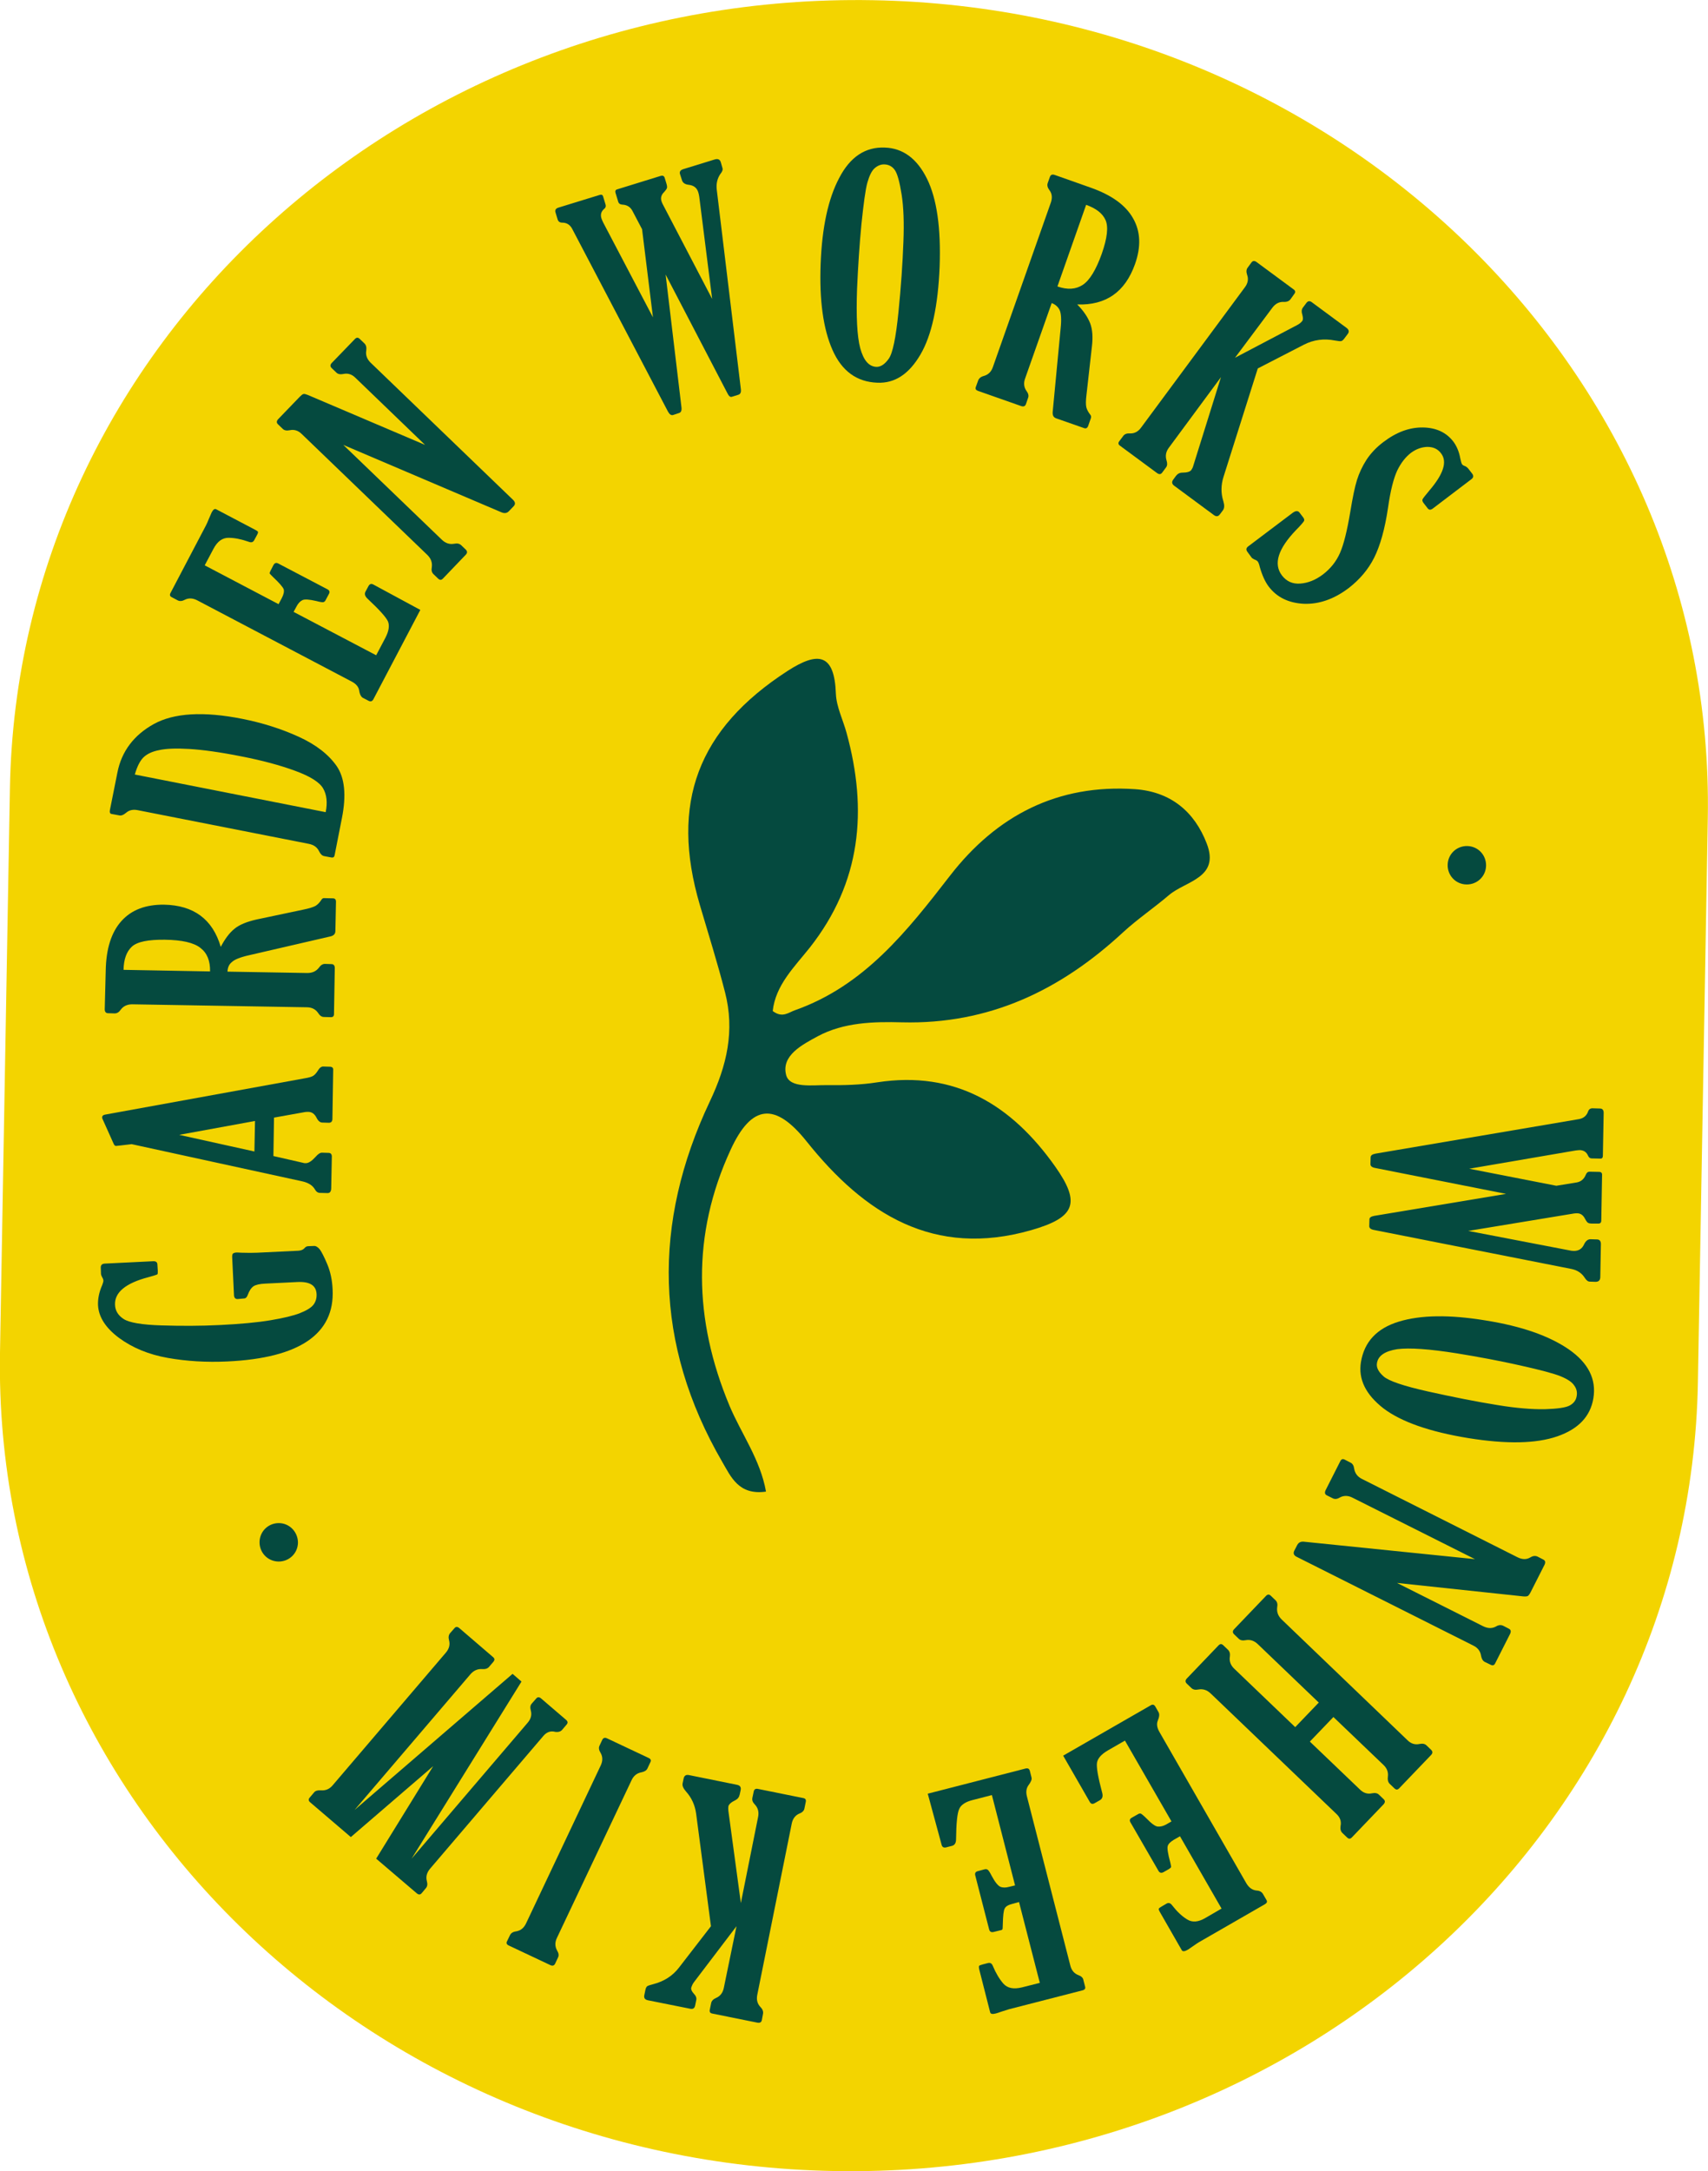 <?xml version="1.0" encoding="utf-8"?>
<!-- Generator: Adobe Illustrator 24.0.1, SVG Export Plug-In . SVG Version: 6.00 Build 0)  -->
<svg version="1.1" id="Layer_1" xmlns="http://www.w3.org/2000/svg" xmlns:xlink="http://www.w3.org/1999/xlink" x="0px" y="0px"
	 viewBox="0 0 86.27 109.61" style="enable-background:new 0 0 86.27 109.61;" xml:space="preserve">
<style type="text/css">
	.st0{fill:#F3D400;}
	.st1{fill:#054A3F;}
</style>
<g>
	<g>
		<path class="st0" d="M44.09,0.01L44.09,0.01C20.41-0.41,0.89,17.42,0.5,39.82l-0.5,28.47c-0.39,22.4,18.49,40.9,42.17,41.31h0
			c23.68,0.41,43.2-17.41,43.59-39.82l0.5-28.47C86.66,18.92,67.77,0.42,44.09,0.01z"/>
		<g>
			<g>
				<g>
					<path class="st1" d="M74.16,62.14l5.1,0.98c0.08,0.02,0.16,0.03,0.24,0.03c0.24,0,0.41-0.11,0.51-0.33
						c0.08-0.17,0.19-0.26,0.32-0.26l0.33,0.01c0.13,0,0.2,0.08,0.2,0.23l-0.03,1.66c0,0.17-0.08,0.25-0.24,0.25l-0.29-0.01
						c-0.09,0-0.18-0.07-0.26-0.2c-0.15-0.23-0.37-0.38-0.67-0.44l-9.98-1.97c-0.16-0.03-0.24-0.1-0.23-0.21l0.01-0.33
						c0-0.08,0.08-0.14,0.24-0.17l6.66-1.11l-6.62-1.31c-0.16-0.03-0.24-0.1-0.23-0.21l0.01-0.32c0-0.1,0.08-0.16,0.24-0.19
						l10.26-1.74c0.24-0.04,0.4-0.16,0.48-0.38c0.04-0.12,0.12-0.18,0.25-0.17l0.35,0.01c0.13,0,0.19,0.08,0.19,0.22l-0.04,2.17
						c0,0.09-0.04,0.14-0.12,0.14l-0.45-0.01c-0.08,0-0.14-0.05-0.18-0.14c-0.08-0.18-0.21-0.27-0.41-0.28
						c-0.06,0-0.13,0.01-0.22,0.02L74.21,59l4.4,0.86l1.04-0.17c0.21-0.04,0.36-0.17,0.45-0.39c0.04-0.1,0.1-0.15,0.19-0.15
						l0.48,0.01c0.1,0,0.15,0.05,0.15,0.14l-0.04,2.31c0,0.11-0.05,0.16-0.15,0.16l-0.27,0c-0.12,0-0.21-0.01-0.25-0.04
						c-0.04-0.02-0.09-0.09-0.15-0.2c-0.09-0.18-0.22-0.28-0.4-0.28c-0.05,0-0.1,0-0.16,0.01L74.16,62.14z"/>
					<path class="st1" d="M68.74,68.76c0.17-1.02,0.8-1.7,1.91-2.04c1.11-0.34,2.57-0.36,4.39-0.06c1.82,0.29,3.21,0.78,4.2,1.46
						c0.98,0.68,1.4,1.5,1.24,2.47c-0.15,0.91-0.75,1.55-1.82,1.92c-1.07,0.37-2.56,0.4-4.49,0.09c-1.96-0.32-3.39-0.82-4.29-1.5
						C68.98,70.4,68.6,69.63,68.74,68.76z M69.55,68.81c-0.04,0.22,0.07,0.44,0.33,0.67c0.25,0.23,1.01,0.49,2.27,0.77
						c1.26,0.28,2.42,0.51,3.48,0.68c0.96,0.16,1.76,0.22,2.4,0.21c0.64-0.02,1.06-0.08,1.26-0.19c0.2-0.11,0.32-0.27,0.35-0.49
						c0.03-0.18-0.01-0.36-0.13-0.52c-0.11-0.17-0.34-0.32-0.68-0.46c-0.34-0.14-1.02-0.32-2.05-0.55c-1.02-0.23-2.09-0.43-3.2-0.61
						c-1.38-0.22-2.39-0.29-3.01-0.21C69.95,68.21,69.61,68.44,69.55,68.81z"/>
					<path class="st1" d="M70.56,79.91l4.36,2.19c0.23,0.11,0.44,0.12,0.64,0.01c0.13-0.08,0.25-0.09,0.36-0.04l0.29,0.15
						c0.1,0.05,0.12,0.13,0.07,0.25l-0.76,1.5c-0.05,0.1-0.12,0.12-0.21,0.08l-0.31-0.15c-0.1-0.05-0.16-0.15-0.19-0.3
						c-0.03-0.23-0.16-0.41-0.38-0.52l-8.94-4.49c-0.14-0.07-0.18-0.17-0.12-0.3l0.15-0.29c0.07-0.13,0.18-0.19,0.35-0.17l8.63,0.88
						l-6.18-3.1c-0.23-0.12-0.45-0.12-0.65-0.01c-0.13,0.08-0.25,0.09-0.35,0.04l-0.3-0.15c-0.1-0.05-0.12-0.13-0.07-0.25l0.75-1.48
						c0.05-0.1,0.12-0.12,0.21-0.08l0.31,0.16c0.1,0.05,0.16,0.15,0.18,0.31c0.04,0.23,0.17,0.4,0.39,0.51l7.87,3.96
						c0.23,0.11,0.44,0.12,0.64,0c0.13-0.08,0.25-0.09,0.36-0.04l0.29,0.15c0.1,0.05,0.12,0.13,0.07,0.25l-0.71,1.4
						c-0.05,0.1-0.1,0.16-0.14,0.19c-0.04,0.02-0.12,0.03-0.23,0.02L70.56,79.91z"/>
					<path class="st1" d="M67.51,91.58l-6.36-6.09c-0.19-0.18-0.39-0.24-0.62-0.2c-0.15,0.03-0.26,0.01-0.35-0.07l-0.24-0.23
						c-0.08-0.08-0.08-0.17,0.01-0.26l1.6-1.67c0.08-0.08,0.15-0.08,0.23-0.01l0.25,0.24c0.08,0.08,0.11,0.19,0.09,0.34
						c-0.04,0.23,0.04,0.44,0.22,0.61l3.08,2.95l1.19-1.24L63.53,83c-0.19-0.18-0.39-0.24-0.61-0.2c-0.15,0.03-0.27,0.01-0.35-0.07
						l-0.24-0.23c-0.08-0.08-0.08-0.17,0.01-0.26l1.61-1.68c0.08-0.08,0.15-0.08,0.23-0.01l0.25,0.24c0.08,0.08,0.11,0.19,0.08,0.35
						c-0.03,0.23,0.04,0.43,0.22,0.61l6.36,6.1c0.18,0.18,0.39,0.24,0.61,0.19c0.15-0.03,0.27-0.01,0.35,0.07l0.24,0.23
						c0.08,0.08,0.08,0.17-0.01,0.26l-1.61,1.68c-0.08,0.08-0.15,0.08-0.23,0.01l-0.25-0.24c-0.08-0.08-0.11-0.2-0.09-0.35
						c0.03-0.23-0.04-0.43-0.22-0.6l-2.53-2.42l-1.19,1.24l2.53,2.42c0.18,0.18,0.39,0.24,0.61,0.19c0.15-0.03,0.27-0.01,0.35,0.07
						l0.24,0.23c0.08,0.08,0.08,0.16-0.01,0.26l-1.6,1.67c-0.08,0.08-0.15,0.08-0.23,0.01l-0.25-0.24
						c-0.08-0.08-0.11-0.19-0.09-0.34C67.76,91.95,67.69,91.75,67.51,91.58z"/>
					<path class="st1" d="M53.7,88.63l4.42-2.54c0.1-0.06,0.18-0.04,0.24,0.07l0.16,0.28c0.05,0.09,0.04,0.23-0.04,0.42
						c-0.07,0.17-0.04,0.36,0.08,0.57l4.39,7.64c0.13,0.22,0.3,0.35,0.53,0.37c0.15,0.01,0.25,0.07,0.31,0.17l0.18,0.31
						c0.05,0.08,0.02,0.15-0.08,0.21l-3.32,1.91c-0.06,0.03-0.17,0.11-0.33,0.22c-0.14,0.1-0.23,0.16-0.27,0.18
						c-0.14,0.08-0.24,0.08-0.28,0.01l-1.09-1.9c-0.06-0.1-0.08-0.16-0.07-0.19c0.01-0.03,0.06-0.07,0.15-0.12l0.24-0.14
						c0.1-0.06,0.2-0.03,0.28,0.08c0.24,0.31,0.49,0.55,0.75,0.71c0.26,0.17,0.57,0.15,0.94-0.07l0.81-0.47l-2.1-3.65l-0.3,0.17
						c-0.18,0.11-0.29,0.21-0.32,0.33c-0.03,0.11,0.01,0.38,0.13,0.82c0.03,0.14,0.05,0.22,0.04,0.24c-0.01,0.02-0.04,0.05-0.1,0.09
						l-0.28,0.16c-0.11,0.06-0.2,0.04-0.26-0.07L57.1,92c-0.06-0.1-0.04-0.18,0.07-0.24l0.3-0.17c0.06-0.04,0.12-0.05,0.16-0.03
						c0.04,0.02,0.14,0.1,0.28,0.24c0.25,0.26,0.44,0.4,0.57,0.41c0.13,0.01,0.27-0.02,0.43-0.11l0.26-0.15l-2.35-4.08l-0.87,0.5
						c-0.32,0.19-0.5,0.39-0.54,0.61c-0.04,0.22,0.05,0.73,0.26,1.52c0.05,0.18,0.01,0.3-0.1,0.37l-0.28,0.16
						c-0.11,0.06-0.19,0.04-0.25-0.07L53.7,88.63z"/>
					<path class="st1" d="M46.86,90.55l4.94-1.27c0.12-0.03,0.19,0.01,0.22,0.13l0.08,0.32c0.03,0.1-0.03,0.23-0.15,0.39
						c-0.11,0.15-0.14,0.34-0.08,0.57l2.19,8.53c0.06,0.25,0.2,0.41,0.41,0.49c0.14,0.05,0.23,0.13,0.25,0.24l0.09,0.35
						c0.02,0.09-0.02,0.15-0.14,0.18l-3.7,0.95c-0.07,0.02-0.19,0.06-0.38,0.12c-0.16,0.06-0.27,0.09-0.31,0.1
						c-0.16,0.04-0.25,0.02-0.27-0.07l-0.54-2.12c-0.03-0.11-0.03-0.18-0.02-0.21c0.02-0.03,0.07-0.05,0.18-0.08l0.27-0.07
						c0.12-0.03,0.2,0.02,0.25,0.15c0.15,0.36,0.33,0.66,0.53,0.89c0.21,0.23,0.51,0.29,0.93,0.19l0.91-0.23l-1.05-4.08l-0.33,0.09
						c-0.21,0.05-0.34,0.13-0.39,0.23c-0.06,0.1-0.09,0.37-0.1,0.82c0,0.14-0.01,0.23-0.02,0.24c-0.01,0.02-0.05,0.04-0.12,0.05
						l-0.32,0.08c-0.12,0.03-0.2-0.01-0.23-0.13l-0.7-2.72c-0.03-0.12,0.01-0.19,0.13-0.22l0.33-0.09c0.07-0.02,0.13-0.01,0.17,0.02
						c0.04,0.03,0.11,0.13,0.2,0.31c0.17,0.32,0.32,0.5,0.44,0.55c0.12,0.05,0.27,0.05,0.45,0l0.29-0.07l-1.17-4.56l-0.97,0.25
						c-0.36,0.09-0.59,0.24-0.68,0.45c-0.1,0.21-0.15,0.72-0.16,1.53c0,0.19-0.07,0.29-0.19,0.33l-0.31,0.08
						c-0.12,0.03-0.2-0.01-0.23-0.13L46.86,90.55z"/>
					<path class="st1" d="M37.2,97.24l-2.13,2.8c-0.08,0.1-0.13,0.21-0.16,0.32c-0.01,0.07,0.03,0.17,0.13,0.28
						c0.11,0.11,0.15,0.22,0.13,0.32l-0.06,0.29c-0.03,0.13-0.1,0.18-0.23,0.16l-2.15-0.43c-0.15-0.03-0.21-0.11-0.19-0.24
						l0.06-0.29c0.02-0.09,0.05-0.15,0.09-0.18c0.04-0.03,0.14-0.06,0.29-0.1c0.55-0.14,1-0.42,1.33-0.86l1.6-2.07l-0.75-5.69
						c-0.06-0.43-0.23-0.8-0.51-1.11c-0.14-0.16-0.2-0.3-0.17-0.42l0.05-0.24c0.03-0.14,0.12-0.2,0.27-0.17l2.42,0.49
						c0.16,0.03,0.22,0.12,0.19,0.27l-0.05,0.23c-0.03,0.13-0.1,0.22-0.22,0.28c-0.21,0.1-0.33,0.21-0.35,0.31
						c-0.01,0.07-0.01,0.15,0,0.23l0.63,4.65l0.87-4.34c0.05-0.25,0-0.46-0.16-0.63c-0.11-0.11-0.15-0.22-0.13-0.33l0.07-0.33
						c0.02-0.11,0.1-0.16,0.22-0.13l2.28,0.46c0.11,0.02,0.15,0.08,0.13,0.19l-0.07,0.34c-0.02,0.11-0.11,0.2-0.25,0.25
						c-0.21,0.09-0.34,0.26-0.39,0.51l-1.74,8.64c-0.05,0.25,0,0.45,0.16,0.62c0.11,0.11,0.15,0.23,0.13,0.34l-0.06,0.32
						c-0.02,0.11-0.1,0.15-0.22,0.13l-2.28-0.46c-0.11-0.02-0.15-0.08-0.13-0.19l0.07-0.34c0.02-0.11,0.11-0.2,0.25-0.26
						c0.21-0.09,0.34-0.26,0.39-0.51L37.2,97.24z"/>
					<path class="st1" d="M30.34,89.13c0.11-0.23,0.11-0.45-0.01-0.65c-0.08-0.13-0.1-0.25-0.05-0.35l0.14-0.3
						c0.05-0.1,0.13-0.13,0.25-0.07l2.1,0.99c0.1,0.05,0.13,0.12,0.08,0.21l-0.15,0.32c-0.05,0.1-0.15,0.16-0.3,0.19
						c-0.23,0.04-0.4,0.18-0.5,0.4l-3.77,7.96c-0.11,0.23-0.1,0.44,0.01,0.64c0.08,0.13,0.1,0.25,0.04,0.36l-0.14,0.3
						c-0.05,0.1-0.13,0.13-0.25,0.07l-2.1-0.99c-0.1-0.05-0.13-0.12-0.08-0.21l0.15-0.31c0.05-0.1,0.15-0.17,0.31-0.19
						c0.23-0.04,0.39-0.17,0.5-0.4L30.34,89.13z"/>
					<path class="st1" d="M27.44,87.64l-5.72,6.7c-0.16,0.19-0.22,0.4-0.16,0.62c0.04,0.15,0.03,0.27-0.05,0.36l-0.21,0.25
						c-0.07,0.09-0.16,0.09-0.26,0l-2.04-1.74l2.88-4.67l-4.16,3.58l-2.06-1.76c-0.08-0.07-0.09-0.15-0.02-0.23l0.22-0.26
						c0.07-0.09,0.19-0.12,0.35-0.11c0.23,0.02,0.43-0.06,0.59-0.25l5.72-6.7c0.17-0.2,0.22-0.41,0.16-0.63
						c-0.04-0.14-0.02-0.26,0.05-0.35l0.22-0.25c0.07-0.09,0.16-0.09,0.26,0l1.7,1.46c0.08,0.07,0.08,0.14,0.02,0.22l-0.23,0.27
						c-0.07,0.08-0.18,0.12-0.33,0.11c-0.23-0.02-0.43,0.06-0.6,0.25l-5.86,6.86l7.98-6.87l0.45,0.39l-5.55,8.94l5.86-6.86
						c0.17-0.2,0.22-0.4,0.16-0.62c-0.04-0.15-0.03-0.26,0.05-0.35l0.22-0.25c0.07-0.09,0.16-0.09,0.26,0l1.26,1.08
						c0.08,0.07,0.09,0.15,0.02,0.23l-0.23,0.27c-0.07,0.08-0.18,0.12-0.34,0.1C27.8,87.36,27.6,87.45,27.44,87.64z"/>
					<path class="st1" d="M11.82,65.4l-0.09-1.87c-0.01-0.12,0-0.2,0.03-0.24c0.03-0.03,0.08-0.05,0.17-0.06
						c0.04,0,0.13,0,0.26,0.01c0.32,0.01,0.59,0.01,0.8,0l2.08-0.1c0.14-0.01,0.24-0.05,0.31-0.13c0.05-0.06,0.11-0.1,0.2-0.1
						l0.27-0.01c0.1-0.01,0.2,0.05,0.3,0.17c0.09,0.12,0.22,0.37,0.38,0.75c0.16,0.38,0.25,0.81,0.27,1.28
						c0.11,2.24-1.67,3.46-5.32,3.63c-1.04,0.05-2.05-0.01-3.01-0.18c-0.96-0.17-1.78-0.51-2.46-1.01c-0.67-0.5-1.03-1.05-1.06-1.66
						c-0.01-0.3,0.05-0.64,0.21-1c0.04-0.11,0.07-0.19,0.06-0.25c0-0.03-0.02-0.09-0.07-0.17c-0.03-0.06-0.05-0.12-0.05-0.16
						l-0.01-0.29c-0.01-0.14,0.06-0.21,0.19-0.22l2.45-0.12c0.14-0.01,0.22,0.05,0.22,0.17l0.02,0.31c0,0.1,0,0.16-0.02,0.18
						c-0.02,0.02-0.18,0.07-0.47,0.15c-1.14,0.3-1.7,0.77-1.67,1.39c0.01,0.3,0.16,0.54,0.44,0.72c0.28,0.18,0.92,0.29,1.91,0.32
						c0.99,0.03,1.98,0.03,2.96-0.02c1.03-0.05,1.88-0.13,2.54-0.24c0.66-0.11,1.16-0.23,1.49-0.36c0.33-0.13,0.56-0.27,0.68-0.42
						c0.12-0.16,0.17-0.34,0.16-0.54c-0.02-0.44-0.34-0.64-0.97-0.61L13.4,64.8c-0.28,0.01-0.48,0.06-0.59,0.13
						c-0.12,0.08-0.22,0.23-0.3,0.45c-0.04,0.11-0.1,0.17-0.19,0.17L12,65.58C11.89,65.58,11.83,65.52,11.82,65.4z"/>
					<path class="st1" d="M6.65,57.76l-0.51,0.06c-0.16,0.02-0.26,0.03-0.28,0.03c-0.05,0-0.09-0.04-0.12-0.11l-0.57-1.27
						c-0.01-0.02-0.01-0.04-0.01-0.07c0-0.07,0.05-0.11,0.14-0.13l10.12-1.84c0.18-0.03,0.32-0.07,0.4-0.12
						c0.08-0.05,0.17-0.15,0.26-0.3c0.07-0.11,0.15-0.17,0.24-0.17l0.33,0.01c0.12,0,0.18,0.05,0.18,0.14l-0.04,2.49
						c0,0.13-0.06,0.2-0.18,0.2l-0.33-0.01c-0.11,0-0.21-0.08-0.29-0.24c-0.1-0.2-0.24-0.3-0.42-0.3c-0.05,0-0.11,0-0.17,0.01
						l-1.56,0.28l-0.03,1.94l1.49,0.34c0.06,0.02,0.11,0.02,0.14,0.02c0.15,0,0.31-0.11,0.5-0.32c0.12-0.14,0.23-0.21,0.32-0.21
						l0.33,0.01c0.12,0,0.18,0.07,0.17,0.22l-0.03,1.55c0,0.17-0.06,0.26-0.18,0.26l-0.39-0.01c-0.1,0-0.19-0.06-0.25-0.17
						c-0.12-0.21-0.33-0.34-0.63-0.41L6.65,57.76z M9.05,57.29l3.8,0.84l0.03-1.54L9.05,57.29z"/>
					<path class="st1" d="M11.49,49.05l4.03,0.07c0.26,0,0.45-0.09,0.59-0.27c0.09-0.13,0.19-0.19,0.3-0.19l0.33,0.01
						c0.11,0,0.17,0.07,0.17,0.2l-0.04,2.32c0,0.11-0.05,0.16-0.16,0.16l-0.35-0.01c-0.11,0-0.21-0.07-0.29-0.2
						c-0.13-0.19-0.32-0.29-0.58-0.29l-8.81-0.15c-0.25,0-0.45,0.09-0.58,0.27c-0.09,0.13-0.19,0.19-0.31,0.19l-0.33-0.01
						c-0.11,0-0.17-0.07-0.17-0.2L5.34,49c0.02-1.1,0.28-1.93,0.79-2.5c0.51-0.57,1.23-0.84,2.16-0.83
						c1.49,0.03,2.45,0.73,2.86,2.13c0.21-0.4,0.44-0.71,0.69-0.91c0.25-0.21,0.63-0.36,1.11-0.47l2.37-0.5
						c0.3-0.06,0.51-0.13,0.62-0.19c0.11-0.07,0.21-0.17,0.31-0.33c0.03-0.04,0.08-0.07,0.14-0.06l0.42,0.01
						c0.11,0,0.16,0.06,0.16,0.17l-0.03,1.48c0,0.14-0.08,0.23-0.24,0.27l-4.11,0.95c-0.45,0.1-0.75,0.22-0.88,0.35
						C11.57,48.68,11.5,48.84,11.49,49.05z M6.24,48.96l4.37,0.08c0.01-0.54-0.15-0.93-0.49-1.19c-0.33-0.26-0.93-0.4-1.79-0.41
						c-0.84-0.01-1.4,0.1-1.67,0.35C6.39,48.04,6.25,48.43,6.24,48.96z"/>
					<path class="st1" d="M6.01,41.16l-0.38-0.07c-0.07-0.01-0.1-0.08-0.08-0.19L5.93,39c0.21-1.07,0.83-1.89,1.84-2.45
						c1.02-0.56,2.51-0.65,4.47-0.26c1.01,0.2,1.96,0.5,2.84,0.9c0.88,0.4,1.52,0.9,1.93,1.49c0.4,0.59,0.49,1.46,0.26,2.62
						l-0.37,1.88c-0.02,0.09-0.07,0.12-0.15,0.11l-0.37-0.07c-0.11-0.02-0.19-0.1-0.26-0.24c-0.1-0.21-0.27-0.33-0.52-0.38
						l-8.64-1.7c-0.25-0.05-0.44,0-0.59,0.13C6.24,41.14,6.12,41.19,6.01,41.16z M6.81,39.1l9.64,1.9c0.1-0.49,0.05-0.89-0.13-1.2
						c-0.18-0.31-0.65-0.61-1.42-0.89c-0.76-0.28-1.66-0.52-2.68-0.72c-1.1-0.22-1.99-0.34-2.66-0.38
						c-0.67-0.04-1.18-0.02-1.53,0.06c-0.36,0.07-0.62,0.2-0.8,0.38C7.06,38.43,6.92,38.71,6.81,39.1z"/>
					<path class="st1" d="M21.23,30.79l-2.37,4.51c-0.06,0.11-0.14,0.13-0.24,0.08l-0.29-0.15c-0.09-0.05-0.16-0.17-0.19-0.38
						c-0.03-0.18-0.16-0.33-0.37-0.44l-7.8-4.1c-0.23-0.12-0.44-0.13-0.64-0.03c-0.13,0.07-0.25,0.08-0.35,0.03l-0.32-0.17
						c-0.08-0.04-0.1-0.12-0.04-0.22l1.78-3.39c0.03-0.06,0.09-0.18,0.16-0.36c0.07-0.16,0.11-0.26,0.13-0.3
						c0.08-0.15,0.15-0.2,0.23-0.16l1.94,1.02c0.1,0.05,0.16,0.09,0.17,0.12c0.01,0.03-0.01,0.09-0.06,0.18l-0.13,0.24
						c-0.06,0.11-0.15,0.13-0.28,0.08c-0.37-0.13-0.71-0.2-1.02-0.2c-0.31,0-0.56,0.18-0.76,0.56l-0.44,0.83l3.73,1.96l0.16-0.3
						c0.1-0.19,0.13-0.34,0.1-0.45c-0.04-0.11-0.22-0.32-0.54-0.62c-0.1-0.1-0.16-0.16-0.17-0.18c-0.01-0.02,0.01-0.06,0.04-0.13
						l0.15-0.29c0.06-0.11,0.14-0.14,0.25-0.08l2.48,1.3c0.11,0.06,0.13,0.14,0.07,0.24l-0.16,0.3c-0.03,0.07-0.08,0.1-0.12,0.11
						c-0.05,0.01-0.17-0.01-0.36-0.06c-0.35-0.08-0.59-0.1-0.7-0.04c-0.12,0.06-0.22,0.17-0.3,0.33l-0.14,0.26l4.17,2.19l0.47-0.89
						c0.17-0.33,0.21-0.6,0.13-0.81c-0.09-0.21-0.43-0.59-1.03-1.15c-0.14-0.13-0.17-0.25-0.11-0.36l0.15-0.28
						c0.06-0.11,0.14-0.14,0.25-0.08L21.23,30.79z"/>
					<path class="st1" d="M21.47,22.46l-3.52-3.39c-0.18-0.18-0.39-0.24-0.61-0.19c-0.15,0.03-0.27,0.01-0.35-0.07l-0.24-0.23
						c-0.08-0.08-0.08-0.17,0.01-0.26l1.17-1.21c0.08-0.08,0.15-0.08,0.23-0.01l0.25,0.24c0.08,0.08,0.11,0.19,0.09,0.35
						c-0.04,0.23,0.03,0.43,0.21,0.61l7.21,6.94c0.11,0.11,0.12,0.22,0.02,0.32l-0.23,0.24c-0.1,0.11-0.23,0.13-0.39,0.06l-7.98-3.4
						l4.98,4.79c0.19,0.18,0.39,0.24,0.62,0.2c0.15-0.03,0.26-0.01,0.35,0.07l0.24,0.23c0.08,0.08,0.08,0.17-0.01,0.26l-1.15,1.2
						c-0.08,0.08-0.15,0.08-0.23,0.01l-0.25-0.24c-0.08-0.08-0.11-0.19-0.08-0.35c0.03-0.23-0.04-0.43-0.22-0.61l-6.35-6.11
						c-0.18-0.18-0.39-0.24-0.61-0.19c-0.15,0.03-0.27,0.01-0.35-0.07l-0.24-0.23c-0.08-0.08-0.08-0.16,0.01-0.26l1.09-1.13
						c0.08-0.08,0.14-0.13,0.19-0.14c0.05-0.01,0.12,0.01,0.22,0.05L21.47,22.46z"/>
					<path class="st1" d="M35.97,15.09l-0.65-5.15c-0.01-0.08-0.03-0.16-0.05-0.23c-0.07-0.23-0.23-0.35-0.48-0.38
						c-0.19-0.02-0.3-0.1-0.34-0.22l-0.1-0.31c-0.04-0.13,0.01-0.21,0.16-0.26l1.59-0.49c0.16-0.05,0.27,0,0.31,0.15l0.08,0.28
						c0.03,0.09-0.01,0.19-0.11,0.31C36.24,9,36.17,9.25,36.2,9.55l1.22,10.09c0.02,0.16-0.02,0.26-0.13,0.29l-0.32,0.1
						c-0.08,0.03-0.16-0.03-0.23-0.18l-3.12-5.99l0.8,6.7c0.02,0.16-0.02,0.26-0.12,0.29L34,20.95c-0.1,0.03-0.18-0.03-0.26-0.17
						l-4.83-9.21c-0.11-0.22-0.28-0.33-0.51-0.33c-0.13,0-0.21-0.06-0.24-0.18l-0.1-0.33c-0.04-0.12,0.01-0.21,0.15-0.25l2.08-0.64
						c0.09-0.03,0.15,0,0.17,0.07l0.13,0.43c0.02,0.08,0,0.15-0.08,0.21c-0.15,0.13-0.19,0.29-0.13,0.48
						c0.02,0.06,0.05,0.13,0.09,0.21l2.51,4.78l-0.55-4.45l-0.49-0.93c-0.1-0.19-0.27-0.3-0.51-0.31c-0.11-0.01-0.17-0.05-0.2-0.13
						l-0.14-0.46c-0.03-0.09,0-0.16,0.08-0.18l2.2-0.68c0.1-0.03,0.17,0,0.2,0.09l0.08,0.26c0.04,0.12,0.05,0.2,0.04,0.25
						c-0.01,0.05-0.06,0.12-0.14,0.21c-0.15,0.14-0.19,0.3-0.14,0.46c0.01,0.05,0.04,0.1,0.06,0.15L35.97,15.09z"/>
					<path class="st1" d="M44.31,19.32c-1.04-0.04-1.79-0.59-2.26-1.65c-0.47-1.06-0.67-2.51-0.6-4.35
						c0.07-1.84,0.38-3.29,0.94-4.34c0.55-1.06,1.32-1.57,2.3-1.53c0.92,0.03,1.63,0.56,2.13,1.57c0.5,1.01,0.71,2.49,0.64,4.44
						c-0.08,1.99-0.4,3.47-0.97,4.44C45.91,18.89,45.19,19.36,44.31,19.32z M44.26,18.52c0.22,0.01,0.43-0.13,0.63-0.41
						c0.2-0.28,0.36-1.06,0.49-2.35c0.13-1.28,0.21-2.46,0.25-3.54c0.04-0.97,0.01-1.77-0.09-2.4c-0.1-0.63-0.21-1.04-0.34-1.23
						c-0.13-0.19-0.31-0.28-0.52-0.29c-0.18-0.01-0.35,0.06-0.5,0.19c-0.15,0.13-0.27,0.38-0.37,0.73c-0.1,0.36-0.19,1.06-0.3,2.1
						c-0.1,1.04-0.17,2.13-0.22,3.25c-0.05,1.4,0,2.41,0.16,3.01C43.62,18.19,43.88,18.5,44.26,18.52z"/>
					<path class="st1" d="M53.12,15.3l-1.34,3.8c-0.09,0.24-0.06,0.46,0.07,0.64c0.09,0.12,0.12,0.24,0.08,0.34l-0.11,0.32
						c-0.04,0.11-0.12,0.14-0.24,0.1l-2.19-0.77c-0.1-0.04-0.14-0.1-0.1-0.2l0.12-0.33c0.04-0.1,0.13-0.18,0.28-0.22
						c0.22-0.06,0.38-0.21,0.46-0.45l2.93-8.31c0.08-0.24,0.06-0.45-0.08-0.63c-0.09-0.12-0.12-0.24-0.08-0.35l0.11-0.31
						c0.04-0.11,0.12-0.14,0.24-0.1l1.84,0.65c1.04,0.37,1.75,0.88,2.12,1.54c0.38,0.66,0.41,1.43,0.1,2.31
						c-0.5,1.41-1.47,2.09-2.92,2.04c0.32,0.32,0.53,0.64,0.65,0.94c0.12,0.31,0.15,0.71,0.09,1.2l-0.27,2.4
						c-0.04,0.31-0.04,0.52-0.01,0.65c0.03,0.12,0.1,0.25,0.21,0.39c0.03,0.04,0.04,0.09,0.02,0.16l-0.14,0.4
						c-0.04,0.1-0.11,0.14-0.21,0.1l-1.4-0.49c-0.14-0.05-0.19-0.15-0.18-0.32l0.4-4.2c0.05-0.46,0.03-0.78-0.05-0.95
						C53.44,15.49,53.31,15.37,53.12,15.3z M54.86,10.34l-1.45,4.12c0.51,0.18,0.93,0.15,1.28-0.08c0.35-0.23,0.67-0.76,0.96-1.57
						c0.28-0.8,0.34-1.36,0.19-1.7C55.69,10.77,55.36,10.52,54.86,10.34z"/>
					<path class="st1" d="M62.38,18.06l3.12-1.64c0.12-0.06,0.21-0.13,0.28-0.22c0.04-0.06,0.04-0.16,0-0.31
						c-0.05-0.15-0.04-0.26,0.02-0.35l0.18-0.24c0.08-0.11,0.17-0.12,0.27-0.05l1.76,1.3c0.12,0.09,0.15,0.19,0.07,0.3l-0.18,0.24
						c-0.06,0.08-0.11,0.12-0.16,0.13c-0.05,0.01-0.15,0-0.31-0.03c-0.56-0.11-1.08-0.04-1.57,0.21l-2.33,1.2l-1.73,5.47
						c-0.13,0.41-0.14,0.82-0.01,1.23c0.06,0.2,0.06,0.35-0.02,0.46l-0.15,0.2c-0.09,0.12-0.19,0.13-0.31,0.04l-1.99-1.47
						c-0.13-0.09-0.15-0.2-0.06-0.32l0.14-0.19c0.08-0.1,0.18-0.16,0.32-0.16c0.24,0,0.39-0.05,0.45-0.13
						c0.04-0.06,0.08-0.13,0.1-0.21l1.4-4.48l-2.63,3.56c-0.15,0.2-0.19,0.41-0.12,0.64c0.05,0.15,0.04,0.27-0.02,0.35l-0.2,0.27
						c-0.07,0.09-0.15,0.1-0.26,0.02l-1.87-1.38c-0.09-0.06-0.1-0.14-0.04-0.22l0.21-0.28c0.07-0.09,0.18-0.13,0.33-0.12
						c0.23,0.01,0.42-0.09,0.57-0.3l5.24-7.08c0.15-0.2,0.19-0.41,0.11-0.63c-0.05-0.15-0.04-0.27,0.03-0.36l0.19-0.26
						c0.07-0.09,0.15-0.1,0.26-0.02l1.87,1.38c0.09,0.06,0.1,0.14,0.04,0.22l-0.2,0.28c-0.07,0.09-0.18,0.14-0.34,0.13
						c-0.23-0.01-0.42,0.09-0.57,0.29L62.38,18.06z"/>
					<path class="st1" d="M63.22,28.15l-0.22-0.3c-0.07-0.1-0.06-0.19,0.05-0.27l2.24-1.69c0.15-0.11,0.27-0.12,0.35-0.01l0.19,0.25
						c0.05,0.07,0.06,0.13,0.03,0.18s-0.16,0.21-0.4,0.45c-0.91,0.95-1.15,1.71-0.71,2.29c0.23,0.3,0.54,0.44,0.93,0.41
						c0.39-0.03,0.77-0.18,1.14-0.46c0.38-0.29,0.67-0.65,0.86-1.08c0.19-0.43,0.36-1.12,0.52-2.07c0.12-0.73,0.23-1.27,0.34-1.62
						c0.11-0.35,0.27-0.69,0.48-1.02c0.22-0.33,0.5-0.63,0.86-0.9c0.66-0.5,1.32-0.74,1.99-0.73c0.67,0.01,1.19,0.25,1.55,0.73
						c0.16,0.22,0.28,0.5,0.34,0.84c0.03,0.15,0.06,0.25,0.09,0.29c0.03,0.04,0.08,0.07,0.15,0.09c0.06,0.03,0.12,0.07,0.18,0.15
						l0.17,0.22c0.09,0.11,0.08,0.21-0.03,0.29l-1.96,1.49c-0.1,0.07-0.18,0.07-0.25-0.02l-0.21-0.27
						c-0.05-0.07-0.07-0.13-0.05-0.18c0.02-0.05,0.14-0.2,0.34-0.44c0.72-0.84,0.92-1.46,0.6-1.88c-0.17-0.23-0.4-0.33-0.7-0.33
						c-0.29,0.01-0.56,0.11-0.81,0.29c-0.29,0.22-0.52,0.52-0.71,0.91c-0.18,0.39-0.34,1.01-0.46,1.86c-0.16,1.09-0.4,1.93-0.7,2.53
						c-0.3,0.6-0.73,1.1-1.28,1.53c-0.75,0.57-1.51,0.83-2.28,0.8c-0.77-0.04-1.36-0.33-1.77-0.87c-0.18-0.24-0.33-0.57-0.45-0.99
						c-0.03-0.14-0.07-0.23-0.1-0.27c-0.03-0.04-0.09-0.08-0.18-0.11C63.28,28.2,63.24,28.18,63.22,28.15z"/>
				</g>
				<path class="st1" d="M75.06,43.7c-0.01,0.54-0.45,0.96-0.99,0.95c-0.54-0.01-0.96-0.45-0.95-0.99c0.01-0.54,0.45-0.96,0.99-0.95
					C74.65,42.72,75.07,43.16,75.06,43.7z"/>
				<path class="st1" d="M15.05,77.88c-0.01,0.54-0.45,0.96-0.99,0.95c-0.54-0.01-0.96-0.45-0.95-0.99
					c0.01-0.54,0.45-0.96,0.99-0.95C14.63,76.9,15.05,77.34,15.05,77.88z"/>
			</g>
		</g>
	</g>
	<path class="st1" d="M39.03,51.04c0.14-1.31,1.1-2.23,1.87-3.2c2.6-3.3,2.93-6.94,1.86-10.84c-0.18-0.66-0.51-1.31-0.54-1.97
		c-0.07-2.04-0.89-2.16-2.44-1.16c-4.53,2.93-5.95,6.67-4.43,11.82c0.43,1.46,0.89,2.92,1.27,4.4c0.5,1.94,0.1,3.69-0.77,5.52
		c-2.9,6.13-2.82,12.25,0.63,18.19c0.43,0.73,0.82,1.7,2.21,1.5c-0.29-1.63-1.25-2.92-1.85-4.35c-1.8-4.32-1.91-8.63,0.06-12.9
		c1.06-2.31,2.25-2.42,3.84-0.43c2.93,3.67,6.43,5.89,11.35,4.48c2.23-0.64,2.51-1.37,1.2-3.22c-2.19-3.09-5.03-4.85-8.99-4.24
		c-0.83,0.13-1.68,0.15-2.52,0.14c-0.74-0.01-1.88,0.17-2.07-0.5c-0.27-1,0.83-1.55,1.6-1.97c1.31-0.7,2.82-0.74,4.25-0.7
		c4.4,0.11,8.01-1.62,11.17-4.55c0.73-0.67,1.56-1.23,2.31-1.87c0.84-0.72,2.59-0.86,1.91-2.61c-0.62-1.61-1.82-2.61-3.61-2.74
		c-3.92-0.27-7,1.33-9.35,4.36c-2.17,2.8-4.33,5.56-7.84,6.8C39.83,51.11,39.52,51.41,39.03,51.04z"/>
</g>
</svg>
